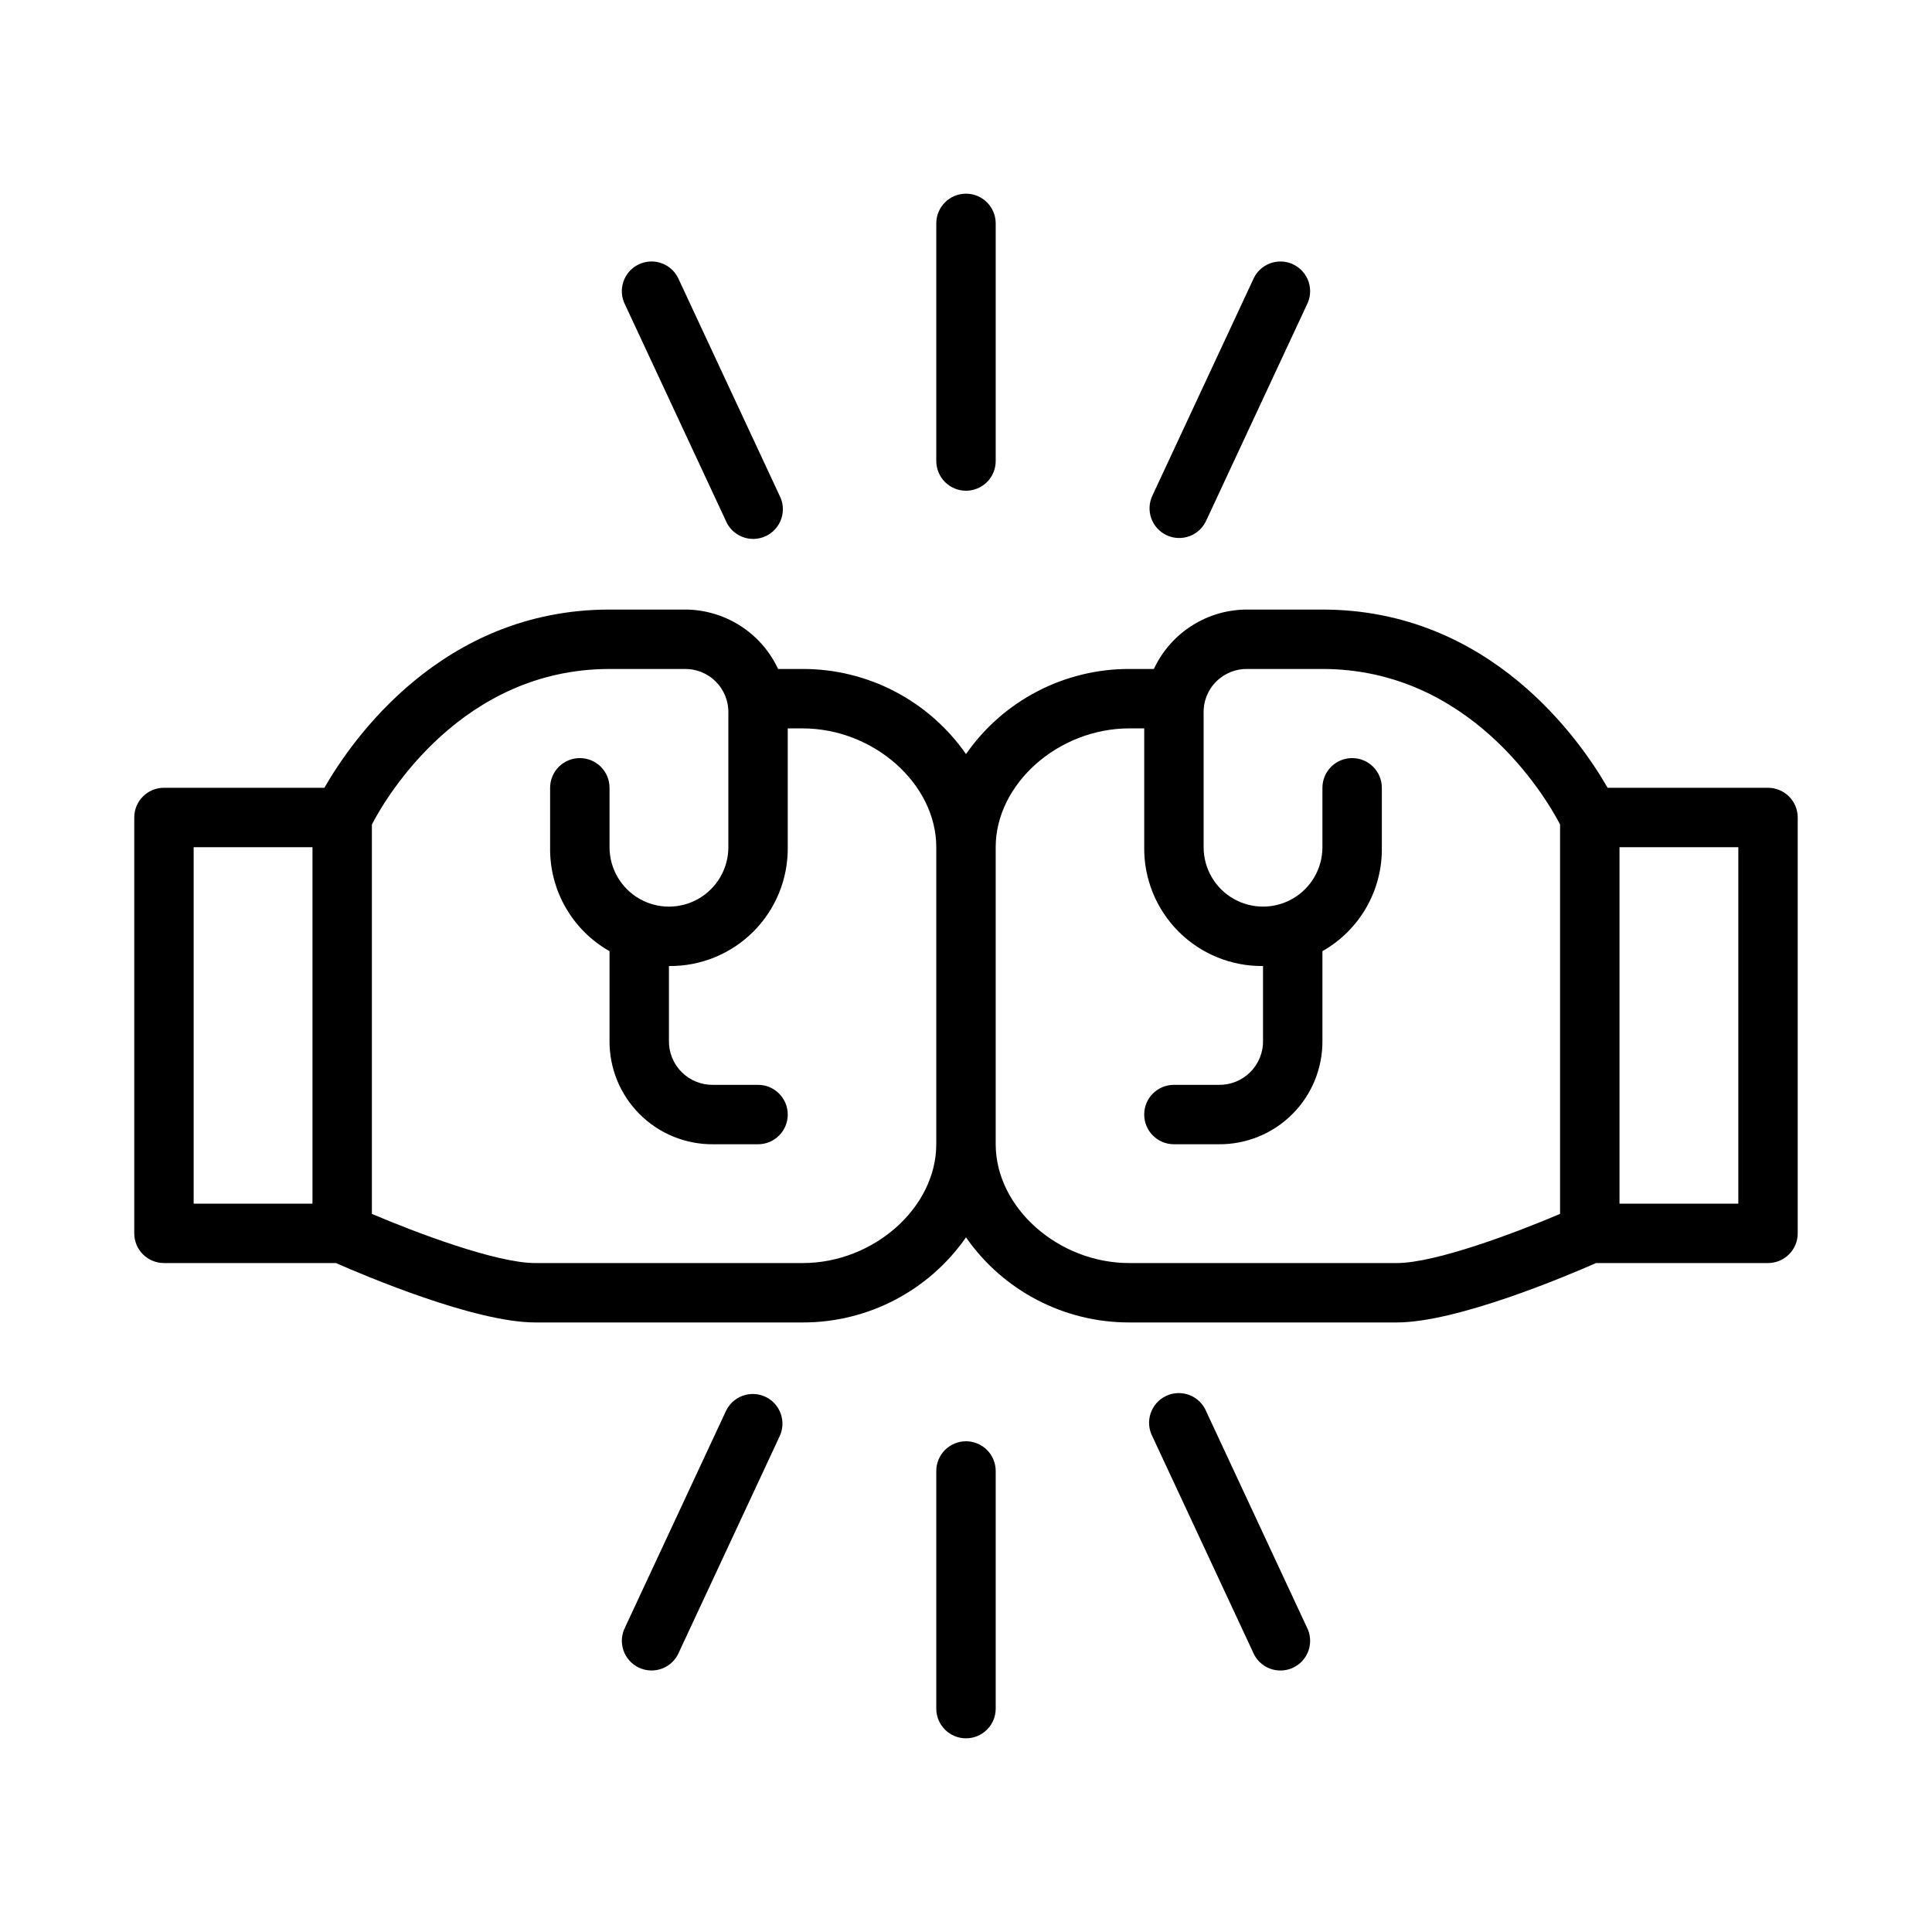 <?xml version="1.0" encoding="UTF-8"?>
<!-- Uploaded to: SVG Repo, www.svgrepo.com, Generator: SVG Repo Mixer Tools -->
<svg fill="#000000" width="800px" height="800px" version="1.1" viewBox="144 144 512 512" xmlns="http://www.w3.org/2000/svg">
 <g>
  <path d="m400 525.95c-4.348 0-7.875 3.527-7.875 7.875v62.977c0 4.348 3.527 7.871 7.875 7.871s7.871-3.523 7.871-7.871v-62.977c0-2.09-0.828-4.09-2.305-5.566-1.477-1.477-3.481-2.309-5.566-2.309z"/>
  <path d="m400 274.05c2.086 0 4.09-0.832 5.566-2.305 1.477-1.477 2.305-3.481 2.305-5.566v-62.977c0-4.348-3.523-7.875-7.871-7.875s-7.875 3.527-7.875 7.875v62.977c0 2.086 0.832 4.09 2.309 5.566 1.477 1.473 3.477 2.305 5.566 2.305z"/>
  <path d="m612.54 352.77h-42.508c-7.281-12.676-31.172-47.23-75.57-47.23h-19.684c-5.238-0.055-10.379 1.402-14.812 4.195-4.43 2.793-7.965 6.801-10.18 11.547h-6.496c-17.254-0.035-33.434 8.391-43.293 22.555-9.863-14.164-26.039-22.59-43.297-22.555h-6.496c-2.215-4.746-5.75-8.754-10.18-11.547-4.434-2.793-9.574-4.25-14.812-4.195h-19.68c-44.398 0-68.289 34.559-75.57 47.23h-42.512c-4.348 0-7.871 3.523-7.871 7.871v110.21c0 2.086 0.828 4.09 2.305 5.566 1.477 1.477 3.481 2.305 5.566 2.305h45.578c7.598 3.344 36.801 15.742 52.82 15.742h70.852c17.258 0.039 33.434-8.391 43.297-22.551 9.859 14.16 26.039 22.59 43.293 22.551h70.852c16.02 0 45.227-12.398 52.82-15.742h45.578c2.09 0 4.09-0.828 5.566-2.305 1.477-1.477 2.305-3.481 2.305-5.566v-110.21c0-2.086-0.828-4.09-2.305-5.566-1.477-1.473-3.477-2.305-5.566-2.305zm-417.22 15.746h31.488v94.465h-31.488zm161.38 110.21h-70.848c-10.352 0-31.723-8.109-43.297-13.027v-103.2c3.934-7.637 24.008-41.211 62.977-41.211h19.68c3.164-0.109 6.231 1.098 8.473 3.336 2.238 2.238 3.445 5.309 3.336 8.473v35.426c0 5.625-3 10.82-7.875 13.633-4.871 2.812-10.871 2.812-15.742 0s-7.871-8.008-7.871-13.633v-15.746c0-4.348-3.523-7.871-7.871-7.871-4.348 0-7.875 3.523-7.875 7.871v15.746c-0.094 5.582 1.316 11.09 4.09 15.938 2.769 4.848 6.797 8.859 11.656 11.613v23.617c-0.086 7.332 2.789 14.391 7.977 19.574 5.184 5.188 12.242 8.062 19.574 7.977h11.809c4.348 0 7.871-3.523 7.871-7.871s-3.523-7.871-7.871-7.871h-11.809c-3.152 0.074-6.203-1.145-8.434-3.375-2.231-2.231-3.449-5.281-3.375-8.434v-19.68c8.383 0.094 16.445-3.191 22.371-9.117 5.926-5.926 9.215-13.992 9.117-22.371v-31.488h3.938c18.852 0 35.426 14.719 35.426 31.488l-0.004 78.719c0 16.77-16.57 31.488-35.422 31.488zm86.594 0c-18.852 0-35.426-14.719-35.426-31.488v-78.719c0-16.766 16.57-31.488 35.426-31.488h3.938v31.488h-0.004c-0.098 8.379 3.191 16.445 9.117 22.371 5.926 5.926 13.992 9.211 22.371 9.117v19.68c0.078 3.152-1.145 6.203-3.375 8.434s-5.277 3.449-8.434 3.375h-11.809c-4.348 0-7.871 3.523-7.871 7.871s3.523 7.871 7.871 7.871h11.809c7.332 0.086 14.391-2.789 19.578-7.977 5.184-5.184 8.059-12.242 7.973-19.574v-23.617c4.859-2.754 8.887-6.766 11.66-11.613 2.769-4.848 4.18-10.355 4.086-15.938v-15.746c0-4.348-3.523-7.871-7.871-7.871-4.348 0-7.875 3.523-7.875 7.871v15.746c0 5.625-3 10.82-7.871 13.633s-10.871 2.812-15.742 0-7.871-8.008-7.871-13.633v-35.426c-0.113-3.164 1.094-6.234 3.336-8.473 2.238-2.238 5.305-3.445 8.469-3.336h19.68c39.008 0 59.039 33.613 62.977 41.211v103.2c-11.57 4.918-32.941 13.027-43.293 13.027zm161.38-15.742h-31.488v-94.465h31.488z"/>
  <path d="m463.68 518.08c-0.812-1.996-2.41-3.57-4.418-4.356-2.008-0.789-4.25-0.719-6.203 0.195-1.953 0.91-3.445 2.586-4.133 4.629-0.684 2.043-0.504 4.277 0.504 6.184l26.609 57.07v0.004c0.812 1.996 2.41 3.57 4.418 4.356 2.008 0.785 4.246 0.715 6.199-0.195 1.957-0.914 3.449-2.586 4.137-4.629 0.684-2.043 0.5-4.281-0.508-6.184z"/>
  <path d="m336.31 281.92c0.816 1.996 2.41 3.57 4.418 4.359 2.008 0.785 4.25 0.715 6.203-0.199 1.953-0.91 3.445-2.582 4.133-4.629 0.688-2.043 0.504-4.277-0.504-6.184l-26.609-57.07c-0.812-1.996-2.41-3.574-4.414-4.359-2.008-0.785-4.25-0.715-6.203 0.195-1.953 0.914-3.449 2.586-4.133 4.629-0.688 2.043-0.504 4.281 0.504 6.188z"/>
  <path d="m346.79 514.14c-1.91-0.879-4.09-0.957-6.059-0.215-1.965 0.738-3.555 2.231-4.414 4.148l-26.609 57.07 0.004 0.004c-1.008 1.902-1.191 4.141-0.504 6.184 0.684 2.043 2.18 3.715 4.133 4.629 1.953 0.91 4.195 0.98 6.203 0.195 2.004-0.785 3.602-2.359 4.414-4.356l26.609-57.07v-0.004c0.926-1.902 1.043-4.094 0.332-6.086-0.707-1.992-2.191-3.613-4.109-4.5z"/>
  <path d="m453.21 285.86c1.906 0.875 4.086 0.953 6.055 0.215 1.965-0.742 3.555-2.234 4.414-4.152l26.609-57.07h-0.004c1.008-1.906 1.191-4.144 0.508-6.188-0.688-2.043-2.18-3.715-4.137-4.629-1.953-0.91-4.191-0.98-6.199-0.195-2.008 0.785-3.606 2.363-4.418 4.359l-26.609 57.07c-0.922 1.902-1.043 4.098-0.332 6.09 0.711 1.988 2.191 3.613 4.113 4.5z"/>
 </g>
</svg>